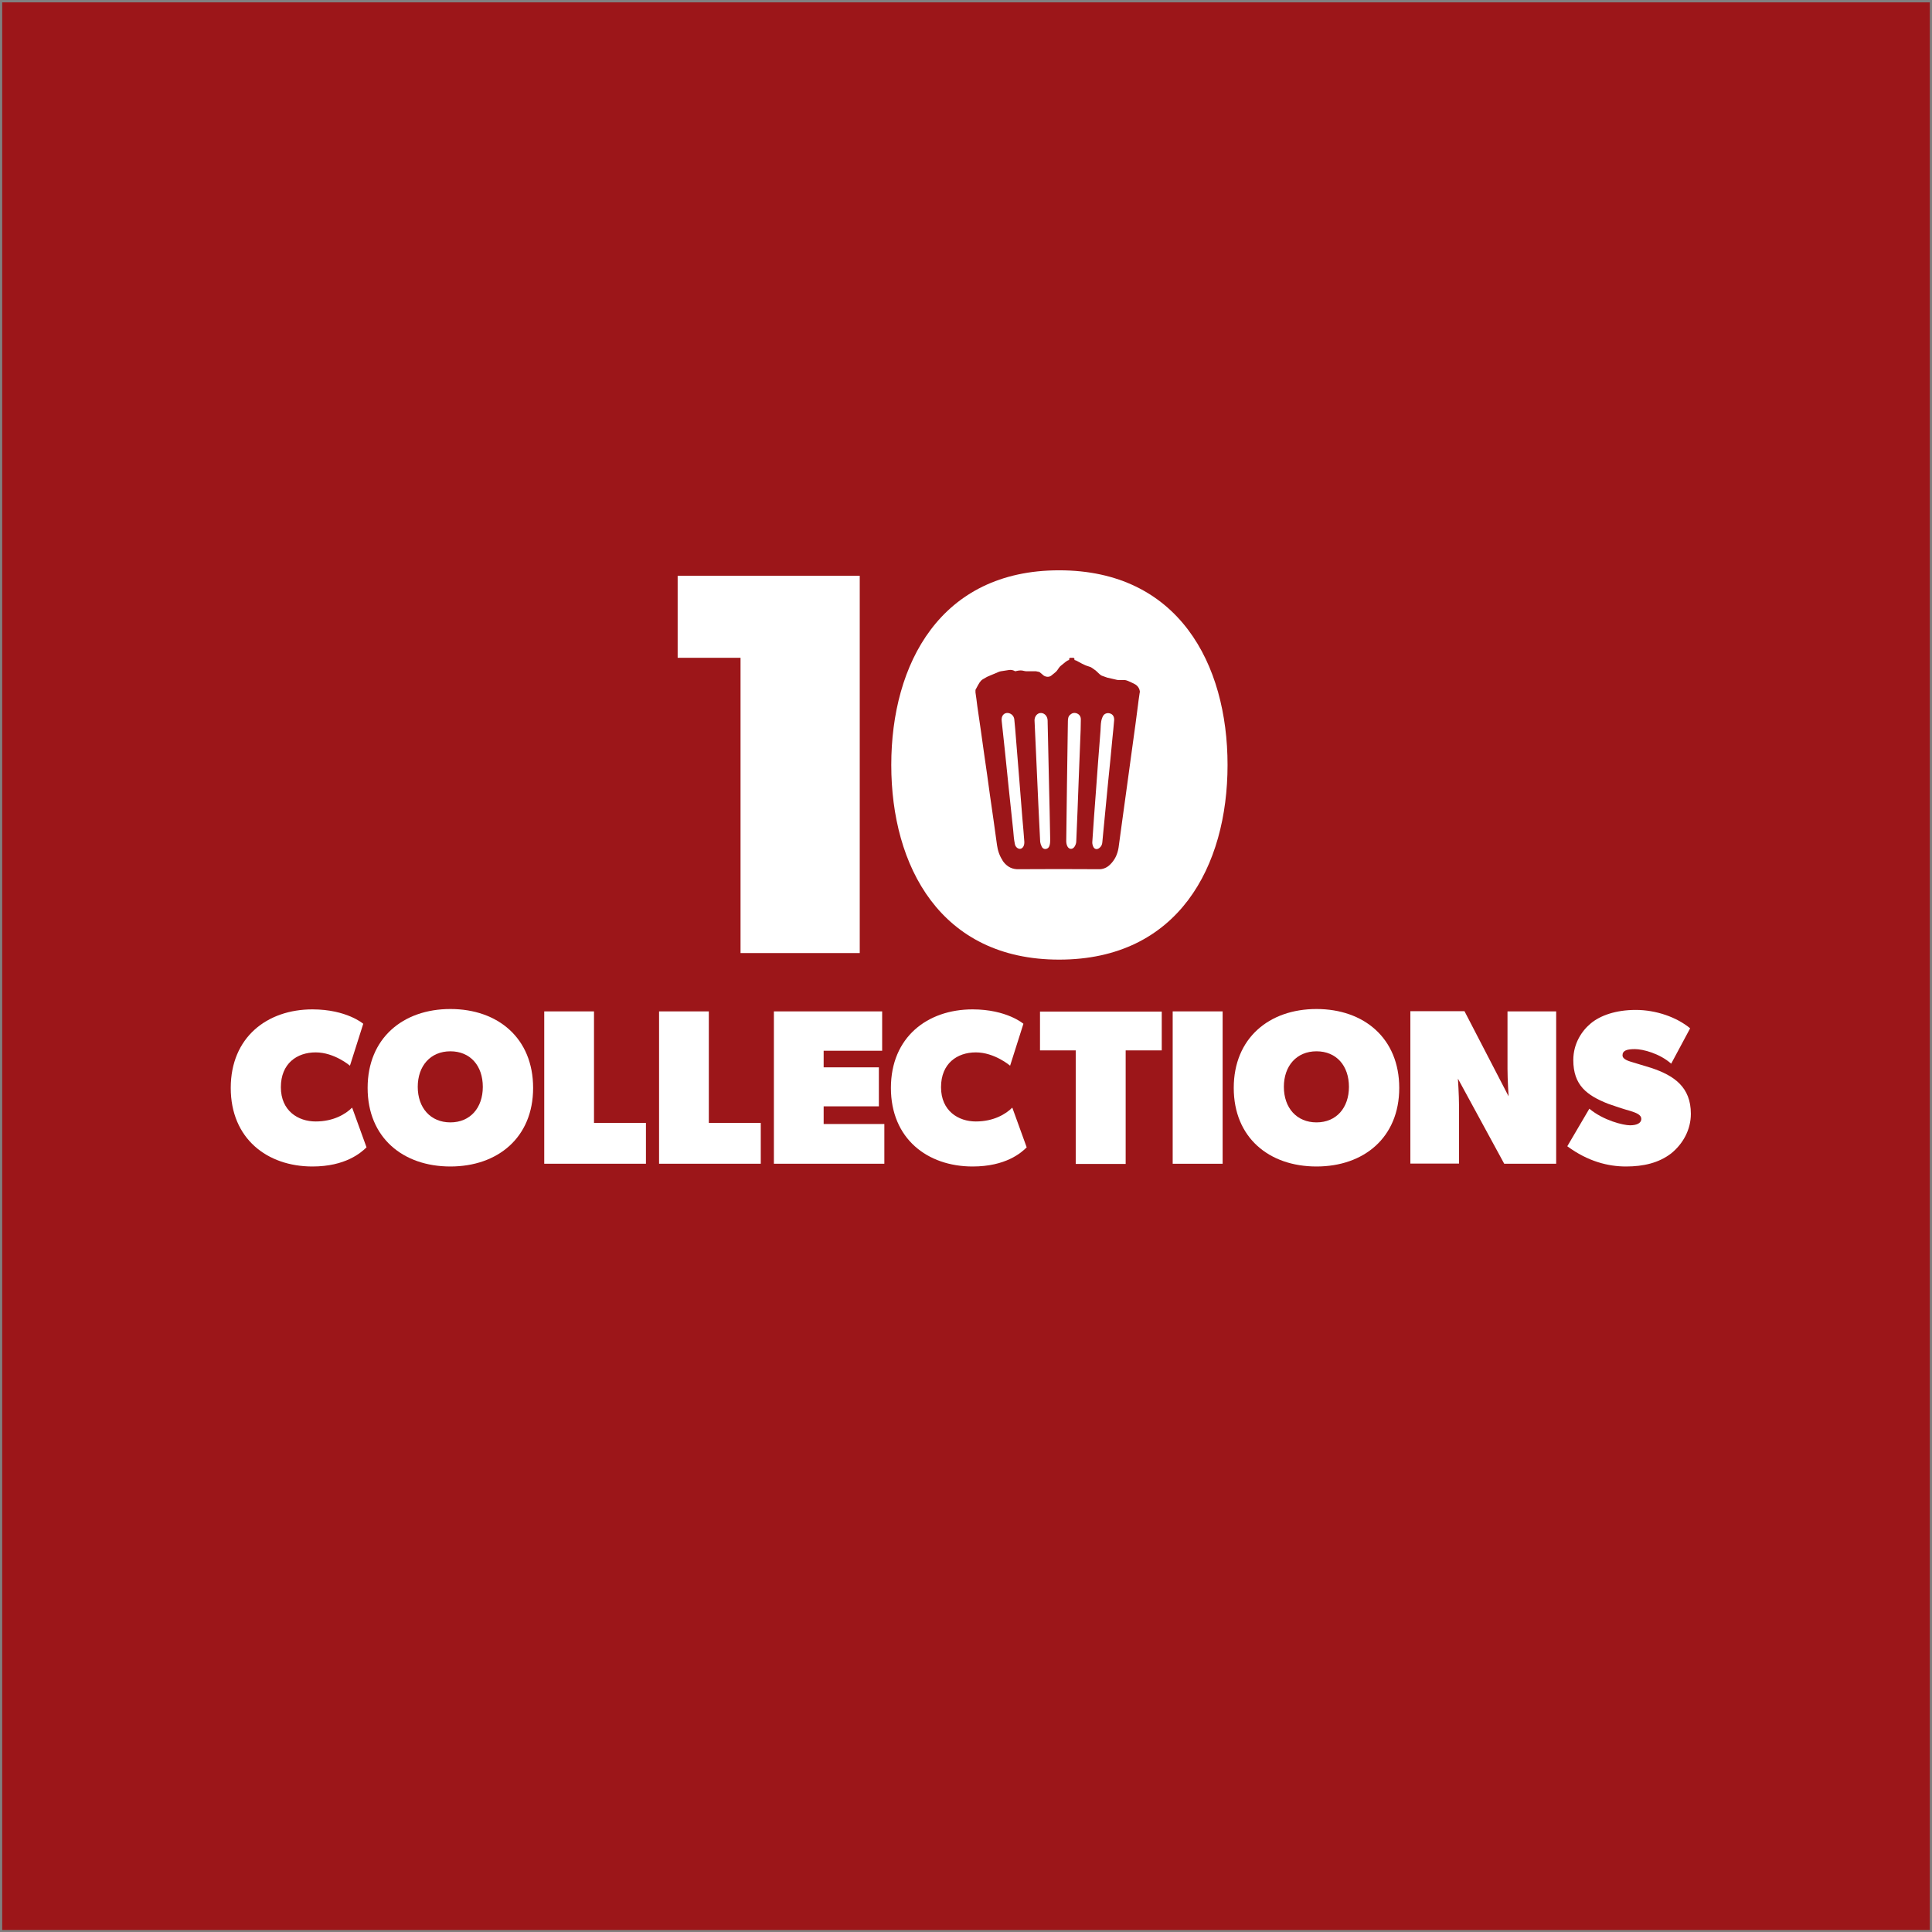 <?xml version="1.0" encoding="utf-8"?>
<!-- Generator: Adobe Illustrator 26.0.3, SVG Export Plug-In . SVG Version: 6.00 Build 0)  -->
<svg version="1.1" id="Layer_1" xmlns="http://www.w3.org/2000/svg" xmlns:xlink="http://www.w3.org/1999/xlink" x="0px" y="0px"
	 width="1060px" height="1060px" viewBox="0 0 1060 1060" style="enable-background:new 0 0 1060 1060;" xml:space="preserve">
<rect x="0" y="0" width="1060" height="1060" fill="#808080" stroke="none"/>
<style type="text/css">
	.st0{fill:#9C1619;}
	.st1{fill:#FFFFFF;}
</style>
<rect x="1.2" y="1.3" class="st0" width="1057.6" height="1057.6"/>
<path class="st1" d="M406.3,522.9v-162h-34.5v-45h99.9v207H406.3z"/>
<path class="st1" d="M581.1,526.5c-65.1,0-92.1-51.3-92.1-106.8c0-55.5,27-106.8,92.1-106.8c65.4,0,92.4,51.3,92.4,106.8
	C673.5,475.2,646.5,526.5,581.1,526.5z"/>
<path class="st1" d="M171.4,640c-24.8,0-44.8-15.3-44.8-43.1s20-43.1,44.8-43.1c18.8,0,27.9,7.9,27.9,7.9l-7.3,23
	c0,0-8.5-7.3-18.8-7.3c-10.3,0-19.1,6.1-19.1,19.1c0,13,9.5,18.8,19.1,18.8c9.7,0,16.4-4,20-7.6l7.9,21.8
	C198,632.5,189.5,640,171.4,640z"/>
<path class="st1" d="M247.1,640c-26.1,0-45.4-15.9-45.4-43.1c0-27.3,19.4-43.3,45.4-43.3c26.1,0,45.4,16,45.4,43.3
	C292.5,624.1,273.1,640,247.1,640z M247.1,576.8c-10.9,0-17.9,8-17.9,19.5c0,11.5,7,19.5,17.9,19.5s17.8-8,17.8-19.5
	C264.9,584.7,258,576.8,247.1,576.8z"/>
<path class="st1" d="M298.6,638.5v-83.6h27.3v61.2h28.5v22.4H298.6z"/>
<path class="st1" d="M361.6,638.5v-83.6h27.3v61.2h28.5v22.4H361.6z"/>
<path class="st1" d="M424.6,638.5v-83.6H484v21.6h-32.1v9.1h30.3V607h-30.3v9.7h33.3v21.8H424.6z"/>
<path class="st1" d="M533.6,640c-24.8,0-44.8-15.3-44.8-43.1s20-43.1,44.8-43.1c18.8,0,27.9,7.9,27.9,7.9l-7.3,23
	c0,0-8.5-7.3-18.8-7.3c-10.3,0-19.1,6.1-19.1,19.1c0,13,9.5,18.8,19.1,18.8c9.7,0,16.4-4,20-7.6l7.9,21.8
	C560.3,632.5,551.8,640,533.6,640z"/>
<path class="st1" d="M617.6,576.3v62.3h-27.4v-62.3h-19.6v-21.3h66.8v21.3H617.6z"/>
<path class="st1" d="M643.4,638.5v-83.6h27.4v83.6H643.4z"/>
<path class="st1" d="M722.3,640c-26.1,0-45.4-15.9-45.4-43.1c0-27.3,19.4-43.3,45.4-43.3s45.4,16,45.4,43.3
	C767.7,624.1,748.3,640,722.3,640z M722.3,576.8c-10.9,0-17.9,8-17.9,19.5c0,11.5,7,19.5,17.9,19.5s17.8-8,17.8-19.5
	C740.1,584.7,733.2,576.8,722.3,576.8z"/>
<path class="st1" d="M825.3,638.5l-25.4-46.7c0,0,0.6,9.1,0.6,15.1v31.5h-26.7v-83.6h29.7l24.2,46.7c0,0-0.6-9.1-0.6-15.1v-31.5
	h26.7v83.6H825.3z"/>
<path class="st1" d="M916.8,632.9c-6.7,5.1-15,7.1-24.7,7.1s-20.8-2.7-32.2-11.1l12.1-20.6c7.8,6.5,18.7,9.1,22.3,9.1
	c3.6,0,6.2-1.1,6.2-3.5s-3-3.4-6.1-4.4c-3-0.8-9.7-3-12.1-3.9c-11.6-4.6-19.1-10.1-19.1-24c0-9.1,4.7-16.1,9.7-20.2
	c5.1-4.2,13.5-7.3,24.6-7.3s22.5,4,29.8,10.1l-10.4,19.4c-6.3-5.6-15.5-8-19.9-8s-6.8,0.8-6.8,3.4c0,2.4,3.9,3.3,5.8,3.9
	c1.9,0.6,7,2.1,9.9,3c12.6,4.2,21.8,10.5,21.8,25.2C927.7,619.8,923.4,627.6,916.8,632.9z"/>
<path class="st0" d="M553.2,391.2c1.7,0.3,3.1,1.6,3.3,3.5c0.4,3.4,0.6,6.9,0.9,10.3c0.6,7.4,1.2,14.8,1.8,22.2
	c0.6,7.1,1.1,14.3,1.7,21.4c0.4,4.5,0.8,9,1.1,13.2c0.1,2.2-0.8,3.6-2.1,3.9c-1.3,0.2-2.8-0.9-3.1-2.7c-0.5-2.4-0.7-4.9-0.9-7.4
	c-0.8-7.9-1.7-15.8-2.5-23.6c-0.7-6.5-1.3-13-2-19.5c-0.6-5.6-1.2-11.2-1.8-16.8C549.2,392.8,550.8,390.9,553.2,391.2 M570.7,391.2
	c1.9-0.2,3.6,1.2,4,3.3c0.1,0.6,0.1,1.3,0.1,2c0.2,10.8,0.5,21.5,0.8,36.1c0.2,6.9,0.4,17.7,0.6,28.4c0,1-0.1,2-0.4,3
	c-0.3,1-1,1.7-2.1,1.8c-1.1,0.1-1.8-0.5-2.2-1.4c-0.4-0.8-0.7-1.7-0.8-2.5c-0.4-6.8-0.6-13.6-1-20.4c-0.5-10.3-0.9-20.7-1.4-31
	c-0.2-5.1-0.5-10.2-0.7-15.3C567.6,393.1,569,391.4,570.7,391.2 M585.4,430.1c0.2-11.5,0.3-22.9,0.5-34.4c0-1.4,0.2-2.7,1.3-3.6
	c1-0.9,2.2-1.2,3.6-0.7c1.5,0.6,2.2,1.8,2.2,3.3c0,1.9-0.1,3.8-0.1,5.7c-0.4,9.4-0.7,18.7-1.1,28.1h0c-0.4,11-0.8,22-1.3,33
	c0,1.1-0.4,2.2-1,3.1c-1.1,1.6-3,1.5-3.9-0.3c-0.4-0.8-0.6-1.9-0.6-2.8C585.1,451,585.3,440.6,585.4,430.1 M601.3,434
	c0.8-11,1.6-22.1,2.5-33.1c0.1-1.7,0.1-3.5,0.4-5.2c0.2-1.1,0.6-2.3,1.2-3.2c0.9-1.2,2.5-1.5,3.8-1c1.4,0.5,2.1,1.7,2.1,3.4
	c-0.3,3.4-0.6,6.9-1,10.5c-0.7,7.8-1.5,15.6-2.3,23.4c-0.9,9.3-1.8,18.6-2.7,28c-0.2,1.8-0.3,3.6-0.5,5.3c-0.1,1.3-0.6,2.4-1.7,3.2
	c-1.2,0.9-2.5,0.7-3.2-0.6c-0.4-0.8-0.7-1.9-0.6-2.8C599.9,452.5,600.6,443.3,601.3,434 M625.4,379.9L625.4,379.9
	c0-1.9-1.1-3.7-2.9-4.6l-1.6-0.8l-2-0.9c-0.7-0.3-1.4-0.5-2.2-0.5H614c-0.4,0-0.8,0-1.2-0.1l-5.2-1.2c-0.2,0-0.4-0.1-0.6-0.2l-2-0.7
	c-0.7-0.2-1.3-0.6-1.8-1.1l-1.8-1.7c-0.1-0.1-0.3-0.3-0.5-0.4l-1.7-1.2c-0.4-0.3-0.9-0.6-1.4-0.7l-1.8-0.6c-0.2-0.1-0.3-0.1-0.5-0.2
	l-1.7-0.8c-0.1-0.1-0.3-0.1-0.4-0.2l-2.4-1.3l-0.6-0.3c-0.3-0.1-0.6-0.2-0.9-0.3v-0.5c0-0.4-0.3-0.7-0.7-0.7h-1.5
	c-0.4,0-0.7,0.3-0.7,0.7v0.5c-0.3,0.1-0.7,0.2-1,0.4c-0.3,0.2-0.6,0.4-0.9,0.6l-2.7,2.2c-0.4,0.3-0.7,0.7-1,1.1l-0.9,1.3
	c-0.3,0.4-0.6,0.8-1,1.1l-2.2,1.8c0,0,0,0,0,0c-1.2,1-2.9,0.9-4.2,0.1l-2.4-2c-0.2,0-1.7-0.4-1.9-0.4h-5.2c-0.5,0-0.9-0.1-1.4-0.2
	c-1.3-0.4-2.6-0.3-3.9,0l-0.9,0.2c-1-0.6-2.2-0.9-3.4-0.7l-4.5,0.7c-0.4,0.1-0.9,0.2-1.3,0.4l-5.9,2.5c-0.2,0.1-0.4,0.2-0.6,0.3
	l-1.9,1.1c-0.8,0.4-1.4,1.1-1.9,1.8l-0.9,1.5l-1.4,2.6v1.4c0.4,2.6,0.7,5.1,1,7.5c1.3,8.9,2.6,17.8,3.8,26.6
	c1.1,7.3,2.1,14.7,3.1,22c1.3,9.2,2.7,18.4,3.9,27.6c0.4,3,1.4,6,3.1,8.5l-0.1,0c1.9,2.8,4.4,4.6,7.9,4.8c0.2,0,0.4,0,0.6,0
	c0.1,0,0.3,0,0.4,0c14.6-0.1,29.2-0.1,43.9,0c0.1,0,0.2,0,0.3,0c0.4,0,0.9,0,1.3-0.1c0,0,0.1,0,0.1,0c1.6-0.3,3-1,4.3-2.2
	c2.8-2.6,4.3-5.8,4.9-9.5l7.3-53.7l-5.4,39.7c0.9-6.5,1.8-13.1,2.7-19.6c1.1-7.8,2.1-15.6,3.2-23.4c1-7.2,2-14.4,2.9-21.6
	c0.1-0.8,0.2-1.6,0.3-2.4l0.6-4.1V379.9C625.4,379.9,625.4,379.9,625.4,379.9C625.4,379.9,625.4,379.9,625.4,379.9"/>
</svg>
